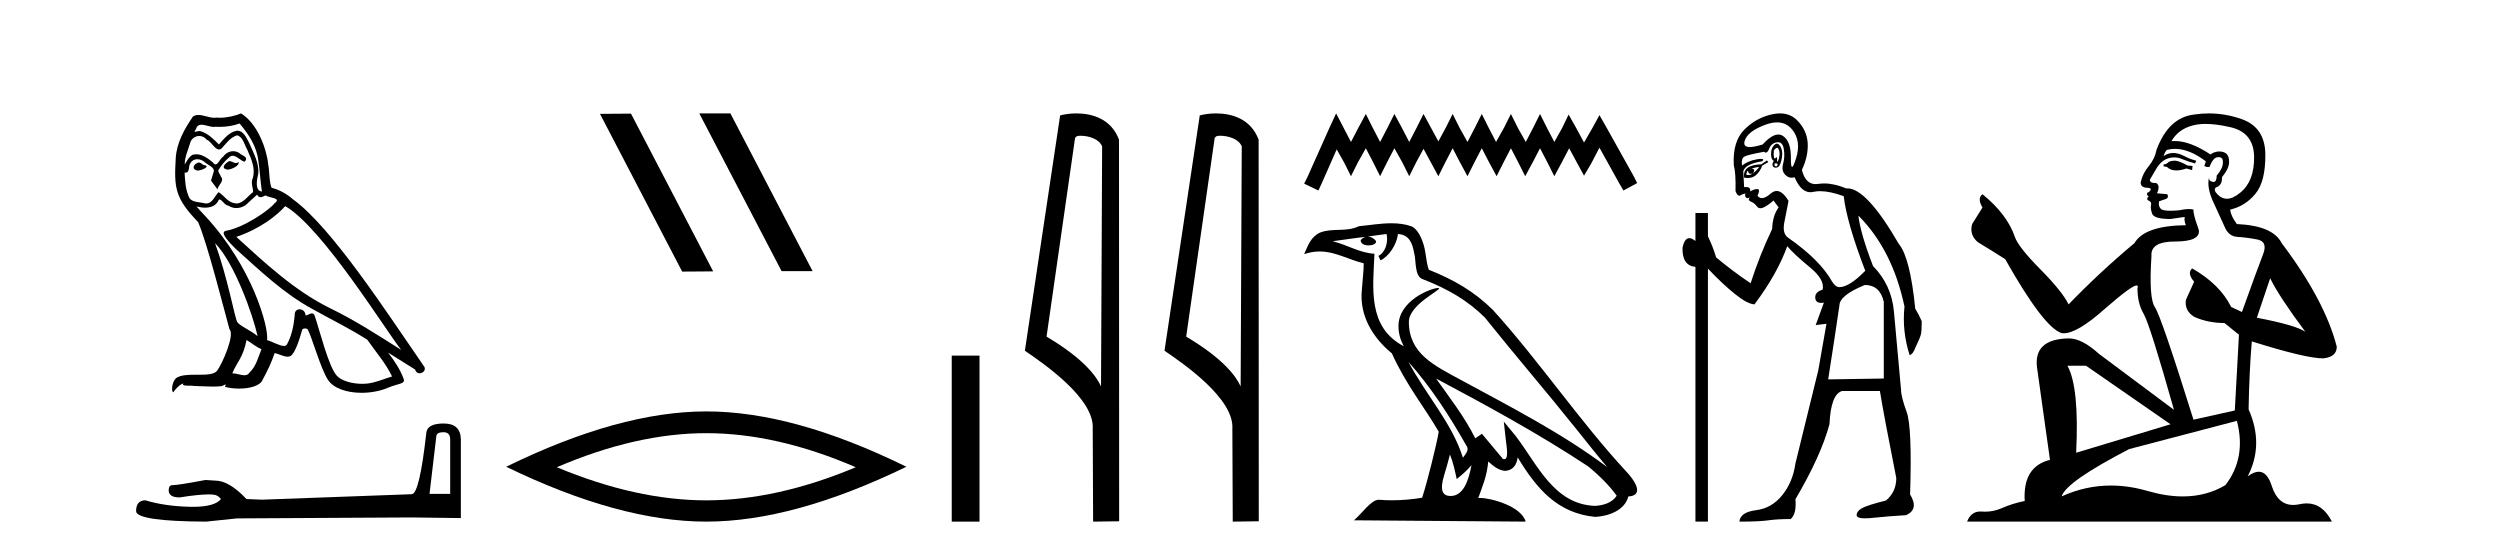 <?xml version='1.0' encoding='UTF-8' standalone='yes'?><svg xmlns='http://www.w3.org/2000/svg' xmlns:xlink='http://www.w3.org/1999/xlink' width='186.0' height='41.0' ><path d='M 17.061 11.984 C 16.749 12.134 16.368 12.55 16.946 12.62 C 17.223 12.608 17.859 12.319 17.743 12.053 L 17.743 12.053 C 17.683 12.11 17.622 12.131 17.561 12.131 C 17.397 12.131 17.229 11.984 17.061 11.984 ZM 14.785 12.088 C 14.404 12.18 14.207 12.596 14.693 12.689 C 14.7 12.69 14.709 12.69 14.718 12.69 C 14.997 12.69 15.759 12.351 15.132 12.273 C 15.028 12.204 14.924 12.088 14.785 12.088 ZM 17.824 9.188 C 18.506 9.985 19.106 10.909 19.222 11.973 C 19.338 12.735 19.372 13.498 19.488 14.249 C 18.945 14.203 19.106 13.359 19.21 12.955 C 19.303 12.157 18.875 11.418 18.575 10.713 C 18.367 10.332 18.171 9.731 17.639 9.719 C 17.05 9.823 16.668 10.32 16.287 10.748 C 15.894 10.355 15.478 9.927 14.935 9.766 C 14.907 9.755 14.875 9.751 14.841 9.751 C 14.72 9.751 14.577 9.805 14.512 9.805 C 14.455 9.805 14.456 9.765 14.577 9.615 C 14.65 9.356 14.803 9.28 14.991 9.28 C 15.266 9.28 15.618 9.443 15.915 9.443 C 15.959 9.443 16.003 9.439 16.044 9.431 C 16.142 9.436 16.24 9.439 16.338 9.439 C 16.843 9.439 17.35 9.362 17.824 9.188 ZM 17.639 10.066 C 18.09 10.182 18.194 10.805 18.413 11.175 C 18.69 11.822 19.026 12.527 18.806 13.255 C 18.633 13.602 18.852 14.041 18.829 14.295 C 18.444 14.566 18.105 15.137 17.594 15.137 C 17.538 15.137 17.48 15.13 17.419 15.115 C 16.911 15.011 16.657 14.526 16.264 14.295 C 15.98 14.569 15.811 15.138 15.343 15.138 C 15.278 15.138 15.208 15.128 15.132 15.104 C 14.704 15.011 14.138 15.058 14.011 14.538 C 13.791 14.006 13.768 13.417 13.734 12.839 L 13.734 12.839 C 13.759 12.844 13.782 12.846 13.804 12.846 C 14.038 12.846 14.059 12.575 14.08 12.342 C 14.17 12.004 14.412 11.847 14.681 11.847 C 14.863 11.847 15.057 11.918 15.224 12.053 C 15.421 12.273 16.021 12.446 15.894 12.793 C 15.836 13.001 15.767 13.22 15.698 13.44 L 16.183 14.087 C 16.229 13.752 16.726 13.475 16.437 13.14 C 16.391 12.989 16.218 12.793 16.241 12.677 C 16.449 12.308 16.726 11.984 17.05 11.707 C 17.137 11.622 17.226 11.588 17.315 11.588 C 17.624 11.588 17.936 11.994 18.205 12.03 C 18.471 11.741 18.182 11.626 17.916 11.476 C 17.752 11.32 17.553 11.249 17.354 11.249 C 17.065 11.249 16.777 11.4 16.599 11.661 C 16.38 11.792 16.227 12.231 16.034 12.231 C 15.973 12.231 15.909 12.187 15.836 12.076 C 15.484 11.794 15.061 11.477 14.598 11.477 C 14.53 11.477 14.462 11.484 14.392 11.499 C 14.065 11.566 13.771 12.228 13.746 12.228 C 13.746 12.228 13.745 12.228 13.745 12.227 C 13.734 11.684 13.988 11.198 14.138 10.667 C 14.222 10.318 14.521 10.116 14.826 10.116 C 15.026 10.116 15.228 10.202 15.374 10.39 C 15.718 10.517 15.97 11.122 16.294 11.122 C 16.351 11.122 16.41 11.103 16.472 11.06 C 16.83 10.678 17.119 10.228 17.639 10.066 ZM 15.998 18.085 C 17.466 19.599 18.818 23.435 19.164 25.006 C 18.598 24.544 17.824 24.243 17.651 23.955 C 17.466 23.654 16.957 20.731 15.998 18.085 ZM 21.221 15.335 C 23.994 16.929 28.824 24.775 29.852 26.034 C 28.119 24.937 26.409 23.827 24.549 22.926 C 21.937 21.644 19.707 19.564 17.581 17.623 C 19.338 17.033 20.597 16.04 21.221 15.335 ZM 18.344 25.295 C 18.714 25.514 19.049 25.815 19.453 25.977 C 19.21 26.577 19.06 27.248 18.563 27.721 C 18.47 27.871 18.337 27.919 18.185 27.919 C 17.922 27.919 17.603 27.777 17.336 27.777 C 17.317 27.777 17.299 27.778 17.281 27.779 C 17.604 26.97 18.09 26.612 18.344 25.295 ZM 19.13 14.48 C 19.199 14.625 19.289 14.672 19.384 14.672 C 19.508 14.672 19.642 14.59 19.753 14.538 C 20.031 14.734 20.99 14.711 20.424 15.127 C 20.065 15.612 18.151 16.936 16.821 17.169 C 16.247 17.27 17.211 18.177 17.523 18.501 C 19.326 20.118 21.094 21.829 23.255 22.996 C 24.606 23.758 26.028 24.44 27.333 25.283 C 27.957 26.185 28.697 27.017 29.17 28.01 C 28.697 28.149 28.235 28.345 27.749 28.461 C 27.493 28.526 27.216 28.556 26.938 28.556 C 26.175 28.556 25.407 28.328 25.069 27.964 C 24.445 27.305 23.763 24.498 23.405 23.469 C 23.354 23.354 23.282 23.315 23.203 23.315 C 23.047 23.315 22.866 23.468 22.777 23.468 C 22.759 23.468 22.744 23.461 22.735 23.446 C 22.711 23.162 22.493 23.011 22.288 23.011 C 22.086 23.011 21.897 23.159 21.926 23.469 C 21.856 24.197 21.718 24.925 21.371 25.584 C 21.329 25.696 21.24 25.739 21.123 25.739 C 20.795 25.739 20.244 25.4 19.869 25.306 C 20.019 24.417 18.806 19.864 15.247 16.051 C 15.123 15.917 14.58 15.345 14.628 15.345 C 14.633 15.345 14.647 15.353 14.669 15.37 C 14.852 15.417 15.057 15.45 15.26 15.45 C 15.65 15.45 16.032 15.33 16.229 14.965 C 16.259 14.875 16.297 14.84 16.341 14.84 C 16.499 14.84 16.739 15.3 16.992 15.3 C 17.176 15.423 17.381 15.479 17.585 15.479 C 17.92 15.479 18.253 15.328 18.482 15.069 C 18.702 14.873 18.91 14.676 19.13 14.48 ZM 17.928 8.437 C 17.565 8.598 16.929 8.76 16.358 8.76 C 16.275 8.76 16.193 8.756 16.114 8.749 C 16.06 8.759 16.005 8.763 15.949 8.763 C 15.56 8.763 15.141 8.554 14.765 8.554 C 14.622 8.554 14.485 8.584 14.357 8.668 C 13.722 9.592 13.144 10.621 13.075 11.765 C 12.948 13.96 13.006 14.722 14.739 16.525 C 15.421 18.073 16.692 23.123 17.073 24.498 C 17.489 24.891 16.553 27.04 16.16 27.571 C 15.946 27.866 15.383 27.88 14.778 27.88 C 14.712 27.88 14.646 27.88 14.579 27.88 C 14.035 27.88 13.484 27.892 13.144 28.103 C 12.821 28.311 12.705 29.085 12.89 29.189 C 13.063 28.923 13.41 28.565 13.653 28.53 L 13.653 28.53 C 13.422 28.773 14.23 28.657 14.404 28.715 C 14.871 28.723 15.344 28.762 15.818 28.762 C 16.047 28.762 16.277 28.753 16.507 28.727 C 16.611 28.681 16.722 28.61 16.771 28.61 C 16.809 28.61 16.808 28.653 16.738 28.784 C 17.065 28.87 17.432 28.912 17.792 28.912 C 18.6 28.912 19.366 28.696 19.534 28.264 C 19.881 27.629 20.204 26.959 20.435 26.266 C 20.73 26.328 21.101 26.536 21.398 26.536 C 21.485 26.536 21.566 26.518 21.637 26.473 C 21.96 26.254 22.295 25.226 22.48 24.544 C 22.498 24.473 22.594 24.438 22.692 24.438 C 22.785 24.438 22.88 24.47 22.908 24.532 C 23.255 25.226 23.832 27.352 24.387 28.241 C 24.805 28.901 25.82 29.225 26.899 29.225 C 27.578 29.225 28.283 29.097 28.882 28.842 C 29.633 28.519 30.187 28.588 30.025 28.172 C 29.771 27.479 29.332 26.82 28.87 26.231 L 28.87 26.231 C 29.54 26.647 30.21 27.074 30.881 27.49 C 30.936 27.692 31.075 27.772 31.217 27.772 C 31.49 27.772 31.774 27.475 31.493 27.178 C 28.87 23.388 24.699 16.929 21.81 14.838 C 21.348 14.434 20.805 14.122 20.204 13.971 C 20.008 13.463 20.065 12.781 19.95 12.204 C 19.834 11.06 19.141 9.165 17.928 8.437 Z' style='fill:#000000;stroke:none' /><path d='M 32.99 32.156 Q 33.494 32.156 33.494 32.685 L 33.494 36.744 L 31.957 36.744 L 32.461 32.468 Q 32.485 32.156 32.99 32.156 ZM 33.014 31.508 Q 31.789 31.508 31.717 32.204 Q 31.212 36.744 30.636 36.768 L 19.491 37.176 L 18.338 37.128 Q 17.041 35.759 16.033 35.759 Q 15.672 35.735 15.288 35.711 Q 13.247 36.095 12.838 36.095 Q 12.55 36.095 12.55 36.48 Q 12.55 37.008 13.367 37.008 Q 14.769 36.784 15.518 36.784 Q 15.654 36.784 15.768 36.792 Q 16.177 36.792 16.441 37.128 Q 15.973 37.708 14.345 37.708 Q 14.219 37.708 14.087 37.704 Q 12.238 37.656 10.821 37.224 Q 10.124 37.224 10.124 38.041 Q 10.196 38.785 15.336 38.809 L 17.618 38.569 L 30.636 38.497 L 34.287 38.545 L 34.287 32.685 Q 34.263 31.508 33.014 31.508 Z' style='fill:#000000;stroke:none' /><path d='M 52.07 8.437 L 52.035 8.454 L 58.151 20.173 L 60.457 20.173 L 54.342 8.437 ZM 46.945 8.454 L 44.638 8.471 L 50.754 20.207 L 53.06 20.19 L 46.945 8.454 Z' style='fill:#000000;stroke:none' /><path d='M 52.548 32.228 Q 57.792 32.228 63.669 34.762 Q 57.792 37.226 52.548 37.226 Q 47.339 37.226 41.427 34.762 Q 47.339 32.228 52.548 32.228 ZM 52.548 30.609 Q 46.072 30.609 37.661 34.727 Q 46.072 38.809 52.548 38.809 Q 59.023 38.809 67.434 34.727 Q 59.059 30.609 52.548 30.609 Z' style='fill:#000000;stroke:none' /><path d='M 70.809 26.458 L 70.809 38.809 L 72.876 38.809 L 72.876 26.458 Z' style='fill:#000000;stroke:none' /><path d='M 80.386 10.1 C 81.011 10.1 81.775 10.34 81.998 10.89 L 81.916 28.751 L 81.916 28.751 C 81.599 28.034 80.658 26.699 77.863 25.046 L 79.985 10.263 C 80.085 10.157 80.082 10.1 80.386 10.1 ZM 81.916 28.751 L 81.916 28.751 C 81.916 28.751 81.916 28.751 81.916 28.751 L 81.916 28.751 L 81.916 28.751 ZM 80.089 8.437 C 79.611 8.437 79.179 8.505 78.874 8.588 L 76.251 26.094 C 77.638 27.044 81.452 29.648 81.299 31.91 L 81.328 38.809 L 83.265 38.783 L 83.254 10.393 C 82.678 8.837 81.247 8.437 80.089 8.437 Z' style='fill:#000000;stroke:none' /><path d='M 90.774 10.1 C 91.399 10.1 92.164 10.34 92.386 10.89 L 92.304 28.751 L 92.304 28.751 C 91.988 28.034 91.046 26.699 88.251 25.046 L 90.373 10.263 C 90.473 10.157 90.47 10.1 90.774 10.1 ZM 92.304 28.751 L 92.304 28.751 C 92.304 28.751 92.304 28.751 92.304 28.751 L 92.304 28.751 L 92.304 28.751 ZM 90.477 8.437 C 89.999 8.437 89.568 8.505 89.262 8.588 L 86.639 26.094 C 88.027 27.044 91.84 29.648 91.688 31.91 L 91.716 38.809 L 93.653 38.783 L 93.642 10.393 C 93.066 8.837 91.635 8.437 90.477 8.437 Z' style='fill:#000000;stroke:none' /><path d='M 99.407 8.437 L 98.897 9.542 L 97.282 13.154 L 97.028 13.664 L 98.09 14.174 L 98.345 13.621 L 99.45 11.114 L 100.002 12.091 L 100.512 13.111 L 101.022 12.091 L 101.617 11.029 L 102.17 12.091 L 102.68 13.111 L 103.189 12.091 L 103.742 11.029 L 104.337 12.091 L 104.847 13.111 L 105.357 12.091 L 105.909 11.072 L 106.462 12.091 L 107.014 13.111 L 107.524 12.091 L 108.077 11.029 L 108.629 12.091 L 109.181 13.111 L 109.691 12.091 L 110.244 11.029 L 110.796 12.091 L 111.349 13.111 L 111.859 12.091 L 112.411 11.029 L 112.964 12.091 L 113.474 13.111 L 114.026 12.091 L 114.578 11.029 L 115.131 12.091 L 115.641 13.111 L 116.193 12.091 L 116.746 11.029 L 117.341 12.134 L 117.851 13.069 L 118.403 12.134 L 118.998 10.987 L 120.485 13.664 L 120.783 14.174 L 121.803 13.621 L 121.548 13.111 L 119.508 9.457 L 118.998 8.564 L 118.488 9.499 L 117.851 10.604 L 117.256 9.499 L 116.703 8.522 L 116.236 9.499 L 115.641 10.562 L 115.088 9.499 L 114.578 8.479 L 114.069 9.499 L 113.516 10.562 L 112.921 9.499 L 112.411 8.479 L 111.901 9.499 L 111.306 10.562 L 110.754 9.499 L 110.244 8.479 L 109.734 9.499 L 109.181 10.562 L 108.587 9.499 L 108.077 8.479 L 107.567 9.499 L 107.014 10.519 L 106.462 9.499 L 105.909 8.479 L 105.399 9.499 L 104.847 10.562 L 104.294 9.499 L 103.742 8.479 L 103.232 9.499 L 102.68 10.562 L 102.127 9.499 L 101.617 8.479 L 101.065 9.499 L 100.512 10.562 L 99.96 9.499 L 99.407 8.437 Z' style='fill:#000000;stroke:none' /><path d='M 104.786 26.919 L 104.786 26.919 C 106.463 28.803 107.851 30.953 109.088 33.137 C 109.348 33.457 109.056 33.751 108.841 34.055 C 108.026 31.467 106.149 29.469 104.786 26.919 ZM 103.163 17.41 C 103.303 18.062 103.045 18.814 102.551 19.036 L 102.709 19.374 C 103.327 19.08 103.92 18.201 104.009 17.412 C 104.853 17.462 105.083 18.097 105.215 18.835 C 105.374 19.338 105.213 20.561 105.852 20.772 C 107.737 21.503 109.179 22.347 110.473 23.623 C 112.705 26.416 115.039 29.12 117.271 31.915 C 118.139 33.003 118.932 33.999 119.576 34.751 C 116.186 32.216 112.397 30.278 108.68 28.263 C 106.705 27.19 104.82 26.312 104.82 23.949 C 104.82 22.678 107.162 21.614 107.065 21.448 C 107.057 21.434 107.03 21.427 106.987 21.427 C 106.507 21.427 104.046 22.339 104.046 24.264 C 104.046 24.797 104.189 25.291 104.436 25.752 C 104.433 25.752 104.429 25.752 104.425 25.751 C 101.726 24.321 102.155 21.428 102.259 18.878 C 101.138 18.816 100.214 18.204 99.149 17.949 C 99.975 17.842 100.799 17.704 101.627 17.619 L 101.627 17.619 C 101.471 17.65 101.329 17.74 101.235 17.867 C 101.221 18.139 101.529 18.258 101.828 18.258 C 102.121 18.258 102.406 18.144 102.379 17.947 C 102.246 17.741 102.005 17.607 101.758 17.607 C 101.751 17.607 101.744 17.607 101.737 17.607 C 102.149 17.548 102.697 17.46 103.163 17.41 ZM 107.877 33.815 C 108.119 34.403 108.244 35.025 108.381 35.642 C 108.774 35.324 109.155 34.997 109.478 34.607 L 109.478 34.607 C 109.268 35.75 108.876 36.902 107.924 36.902 C 107.349 36.902 107.082 36.513 107.451 35.334 C 107.625 34.778 107.764 34.247 107.877 33.815 ZM 106.844 28.163 L 106.844 28.163 C 110.692 30.213 114.503 32.283 118.143 34.689 C 119 35.383 119.764 36.158 120.281 36.882 C 119.938 37.415 119.285 37.598 118.681 37.638 C 115.601 37.531 114.395 34.561 112.767 32.439 L 111.882 31.364 L 112.035 32.741 C 112.045 32.989 112.299 34.163 111.921 34.163 C 111.888 34.163 111.852 34.155 111.81 34.136 L 110.253 32.272 C 110.086 32.382 109.929 32.507 109.758 32.609 C 108.985 31.046 107.855 29.59 106.844 28.163 ZM 103.522 16.611 C 102.713 16.611 101.885 16.757 101.099 16.83 C 100.162 17.287 99.213 16.938 98.23 17.295 C 97.52 17.614 97.321 18.26 97.028 18.906 C 97.446 18.767 97.827 18.71 98.185 18.71 C 99.33 18.71 100.252 19.286 101.462 19.594 C 101.46 20.201 101.365 20.89 101.32 21.585 C 101.132 23.466 102.124 25.118 103.557 26.294 C 104.584 28.58 106.005 30.335 107.042 32.119 C 106.919 32.92 106.173 35.945 105.805 37.031 C 105.085 37.152 104.316 37.221 103.56 37.221 C 103.255 37.221 102.952 37.21 102.655 37.186 C 102.632 37.183 102.609 37.181 102.586 37.181 C 102.002 37.181 101.361 38.178 100.733 38.71 L 113.511 38.809 C 113.185 37.657 110.915 37.046 110.108 37.046 C 110.061 37.046 110.02 37.048 109.984 37.052 C 110.269 36.237 110.624 35.472 110.725 34.334 C 111.082 34.653 111.482 34.999 111.981 35.034 C 112.591 34.989 112.839 34.572 112.916 34.028 C 114.299 36.315 115.845 38.182 118.681 38.457 C 119.662 38.409 120.883 37.98 121.147 36.938 C 122.447 36.865 121.494 35.599 121.012 35.102 C 117.474 31.273 114.554 26.902 111.058 23.044 C 109.712 21.716 108.192 20.818 106.309 20.073 C 106.169 19.728 106.123 19.239 106.032 18.7 C 105.933 18.112 105.619 17.15 105.046 16.851 C 104.557 16.672 104.044 16.611 103.522 16.611 Z' style='fill:#000000;stroke:none' /><path d='M 132.213 10.996 Q 132.271 10.996 132.313 11.069 Q 132.425 11.261 132.393 11.55 Q 132.361 11.838 132.281 11.983 Q 132.252 12.035 132.236 12.035 Q 132.207 12.035 132.217 11.87 Q 132.228 11.699 132.181 11.699 Q 132.158 11.699 132.121 11.742 Q 132.078 11.791 132.047 11.791 Q 131.996 11.791 131.976 11.662 Q 131.944 11.453 131.976 11.197 Q 132.117 10.996 132.213 10.996 ZM 132.124 12.153 Q 132.288 12.153 132.249 12.271 Q 132.213 12.38 132.141 12.38 Q 132.117 12.38 132.089 12.367 Q 131.976 12.319 132.041 12.159 Q 132.087 12.153 132.124 12.153 ZM 132.214 9.105 Q 132.904 9.105 133.339 9.642 Q 134.029 10.491 133.628 11.774 Q 133.426 12.42 133.33 12.42 Q 133.235 12.42 133.243 11.79 Q 133.259 10.523 132.666 10.123 Q 132.499 10.01 132.306 10.01 Q 131.811 10.01 131.143 10.748 Q 130.527 10.94 130.188 10.94 Q 129.68 10.94 129.796 10.507 Q 129.988 9.786 131.319 9.289 Q 131.81 9.105 132.214 9.105 ZM 132.203 10.688 Q 132.082 10.688 131.944 10.86 Q 131.752 11.101 131.768 11.502 Q 131.784 11.902 131.976 11.967 Q 131.816 12.191 131.896 12.351 Q 131.958 12.475 132.105 12.475 Q 132.149 12.475 132.201 12.464 Q 132.425 12.416 132.538 11.918 Q 132.65 11.421 132.554 11.117 Q 132.458 10.812 132.297 10.716 Q 132.251 10.688 132.203 10.688 ZM 130.886 12.416 Q 130.694 12.704 130.405 12.897 Q 130.662 12.576 130.309 12.544 Q 130.597 12.448 130.886 12.416 ZM 130.052 12.704 Q 130.075 12.933 130.245 12.933 Q 130.313 12.933 130.405 12.897 L 130.405 12.897 Q 130.255 13.025 130.091 13.025 Q 130.009 13.025 129.924 12.993 Q 129.956 12.736 130.052 12.704 ZM 131.463 11.935 L 131.046 12.223 Q 130.309 12.255 130.004 12.496 Q 129.699 12.736 129.764 13.217 Q 129.906 13.242 130.033 13.242 Q 130.392 13.242 130.63 13.041 Q 130.95 12.768 131.111 12.319 L 131.56 12.063 L 131.463 11.935 ZM 132.283 10.581 Q 132.628 10.581 132.714 11.085 Q 132.81 11.646 132.666 12.175 Q 132.522 12.704 132.826 13.009 Q 133.041 13.223 133.295 13.223 Q 133.402 13.223 133.516 13.185 Q 133.99 14.301 134.694 14.301 Q 134.8 14.301 134.911 14.276 Q 135.143 14.223 135.416 14.223 Q 136.146 14.223 137.172 14.596 Q 137.396 16.553 138.775 20.144 Q 137.589 21.363 136.851 21.363 Q 136.562 21.363 136.306 20.946 Q 135.408 19.343 133.067 17.707 Q 132.554 17.386 132.778 16.424 L 133.067 14.949 Q 132.622 14.208 132.184 14.208 Q 131.959 14.208 131.736 14.404 Q 131.354 14.739 131.086 14.739 Q 130.892 14.739 130.758 14.564 Q 130.982 14.083 130.758 14.067 Q 130.741 14.066 130.723 14.066 Q 130.509 14.066 130.213 14.244 Q 130.268 13.914 129.898 13.914 Q 129.837 13.914 129.764 13.923 L 129.699 12.736 Q 129.86 12.191 131.111 11.999 Q 131.289 11.82 131.025 11.82 Q 130.91 11.82 130.71 11.854 Q 130.052 11.967 129.603 12.319 Q 129.539 11.806 129.764 11.662 Q 129.988 11.518 131.239 11.293 Q 131.31 11.354 131.374 11.354 Q 131.514 11.354 131.624 11.069 Q 131.784 10.652 132.201 10.588 Q 132.244 10.581 132.283 10.581 ZM 138.743 21.203 Q 139.866 21.203 140.154 22.454 L 140.154 28.162 L 136.017 28.226 Q 136.466 25.372 136.851 22.742 Q 136.851 21.972 138.743 21.203 ZM 132.429 8.437 Q 132.154 8.437 131.848 8.503 Q 130.662 8.76 129.78 9.642 Q 128.898 10.523 128.994 12.287 Q 129.154 12.865 129.122 14.212 Q 129.247 14.561 129.401 14.561 Q 129.445 14.561 129.491 14.532 Q 129.699 14.404 129.86 14.404 Q 129.796 14.564 129.892 14.677 Q 129.953 14.748 130.014 14.748 Q 130.049 14.748 130.084 14.725 Q 130.136 14.686 130.154 14.686 Q 130.181 14.686 130.132 14.773 Q 130.052 14.917 130.293 15.013 Q 130.533 15.109 130.71 15.35 Q 130.816 15.494 130.979 15.494 Q 131.088 15.494 131.223 15.43 Q 131.56 15.27 131.944 14.917 L 132.329 15.43 Q 131.88 16.04 131.848 17.034 Q 130.918 18.99 130.245 21.075 Q 128.866 20.144 127.679 19.15 Q 127.455 18.381 127.07 17.579 L 127.07 15.847 L 126.14 15.847 L 126.14 17.932 Q 125.88 17.717 125.684 17.717 Q 125.323 17.717 125.178 18.445 Q 125.146 19.76 126.14 19.856 L 126.14 38.809 L 127.07 38.809 L 127.07 19.984 Q 128.096 21.075 129.042 21.844 Q 129.988 22.614 130.533 22.646 Q 132.233 20.369 132.971 18.316 Q 133.484 18.926 134.638 19.872 Q 135.793 20.818 135.6 21.556 Q 135.023 21.716 135.055 22.165 Q 135.082 22.535 135.5 22.535 Q 135.589 22.535 135.697 22.518 L 135.697 22.518 L 135.087 24.185 L 135.889 24.089 L 135.28 27.553 Q 134.157 32.107 133.58 34.48 Q 133.388 35.859 132.602 36.837 Q 131.816 37.815 130.646 37.959 Q 129.475 38.104 129.411 38.809 Q 130.886 38.809 131.56 38.713 Q 132.233 38.617 133.227 38.617 Q 133.676 38.232 133.58 37.142 Q 135.472 33.935 136.114 31.561 Q 136.21 29.349 137.044 29.092 L 139.866 29.092 Q 140.154 30.888 141.084 35.57 Q 141.084 36.596 140.315 37.238 Q 138.904 37.591 138.519 37.815 Q 138.134 38.04 138.134 38.328 Q 138.134 38.564 138.757 38.564 Q 138.895 38.564 139.064 38.553 Q 140.635 38.392 141.822 38.328 Q 142.784 37.879 142.111 36.789 Q 142.271 31.786 141.854 30.647 Q 141.437 29.509 141.437 28.996 Q 141.084 25.147 140.908 23.175 Q 140.732 21.203 139.353 19.792 Q 138.423 17.386 138.262 16.04 L 138.262 16.04 Q 140.796 18.573 141.694 22.806 Q 141.501 24.634 142.079 26.43 Q 142.335 26.334 142.495 25.885 Q 142.848 25.147 142.912 24.891 Q 142.977 24.634 142.977 23.897 Q 142.752 23.384 142.495 22.967 Q 142.111 19.15 141.277 18.156 Q 138.879 14.015 137.449 14.015 Q 137.406 14.015 137.364 14.019 Q 136.476 13.649 135.721 13.649 Q 135.494 13.649 135.28 13.682 Q 135.179 13.698 135.086 13.698 Q 134.318 13.698 134.061 12.64 Q 134.542 11.614 134.494 10.668 Q 134.446 9.722 133.74 8.984 Q 133.217 8.437 132.429 8.437 Z' style='fill:#000000;stroke:none' /><path d='M 161.863 11.955 Q 161.436 11.955 161.299 12.091 Q 161.179 12.228 160.974 12.228 L 160.974 12.382 L 161.214 12.416 Q 161.479 12.681 161.918 12.681 Q 162.244 12.681 162.666 12.535 L 163.093 12.655 L 163.127 12.348 L 162.751 12.313 Q 162.204 12.006 161.863 11.955 ZM 164.1 9.22 Q 164.889 9.22 165.929 9.46 Q 167.688 9.853 167.705 11.681 Q 167.722 13.492 166.68 14.329 Q 166.129 14.788 165.677 14.788 Q 165.288 14.788 164.972 14.449 Q 164.664 14.141 164.852 13.953 Q 165.348 13.8 165.314 13.185 Q 165.843 12.535 165.843 12.074 Q 165.876 11.27 165.105 11.27 Q 165.073 11.27 165.04 11.271 Q 164.699 11.305 164.459 11.493 Q 162.948 10.491 161.799 10.491 Q 161.675 10.491 161.555 10.503 L 161.555 10.503 Q 162.051 9.631 163.11 9.341 Q 163.542 9.22 164.1 9.22 ZM 168.901 20.701 Q 169.567 22.068 171.515 24.682 Q 170.78 24.186 167.91 23.639 L 168.901 20.701 ZM 161.818 11.076 Q 162.895 11.076 164.118 12.006 L 163.998 12.348 Q 164.142 12.431 164.277 12.431 Q 164.335 12.431 164.391 12.416 Q 164.664 11.698 165.006 11.698 Q 165.047 11.693 165.084 11.693 Q 165.413 11.693 165.382 12.108 Q 165.382 12.535 164.921 13.065 Q 164.921 13.538 164.691 13.538 Q 164.655 13.538 164.613 13.526 Q 164.306 13.458 164.357 13.185 L 164.357 13.185 Q 164.152 13.953 164.716 15.132 Q 165.262 16.328 165.553 16.96 Q 165.843 17.592 166.475 17.626 Q 167.107 17.66 167.927 17.814 Q 168.747 17.968 168.371 18.925 Q 167.996 19.881 166.8 23.212 L 165.997 22.837 Q 165.16 21.145 163.093 19.967 L 163.093 19.967 Q 162.7 20.342 163.246 20.957 L 162.631 22.307 Q 162.512 23.11 163.246 23.571 Q 164.271 24.032 165.501 24.032 L 166.578 24.904 L 166.27 30.541 L 163.195 31.224 Q 160.786 23.52 160.325 22.854 Q 159.864 22.187 160.069 19.044 Q 159.984 17.968 161.829 17.968 Q 163.742 17.968 163.588 17.097 L 163.349 16.396 Q 163.161 15.747 163.195 15.593 Q 163.045 15.552 162.845 15.552 Q 162.546 15.552 162.136 15.645 Q 161.749 15.679 161.468 15.679 Q 160.906 15.679 160.769 15.542 Q 160.564 15.337 160.633 14.978 L 161.179 14.79 Q 161.367 14.688 161.248 14.449 L 160.479 14.38 Q 160.752 13.8 160.411 13.612 Q 160.359 13.615 160.314 13.615 Q 159.949 13.615 159.949 13.373 Q 160.069 13.15 160.428 12.553 Q 160.786 11.955 161.299 11.784 Q 161.529 11.71 161.756 11.71 Q 162.051 11.71 162.341 11.835 Q 162.854 12.04 163.315 12.16 L 163.4 11.955 Q 162.973 11.852 162.512 11.613 Q 162.068 11.382 161.683 11.382 Q 161.299 11.382 160.974 11.613 Q 161.06 11.305 161.214 11.152 Q 161.51 11.076 161.818 11.076 ZM 155.2 27.21 L 161.487 31.566 L 154.466 33.684 Q 154.705 28.816 153.817 27.21 ZM 166.424 31.31 Q 167.141 34.06 165.57 36.093 Q 164.162 36.934 162.4 36.934 Q 161.19 36.934 159.813 36.537 Q 158.401 36.124 157.049 36.124 Q 155.161 36.124 153.389 36.93 Q 153.697 35.854 158.412 33.411 L 166.424 31.31 ZM 164.345 8.437 Q 163.798 8.437 163.246 8.521 Q 161.333 8.743 160.445 11.152 Q 160.325 11.801 159.864 12.365 Q 159.403 12.911 159.266 13.578 Q 159.266 13.953 159.744 13.97 Q 160.223 13.988 159.864 14.295 Q 159.71 14.329 159.744 14.449 Q 159.762 14.568 159.864 14.603 Q 159.642 14.842 159.864 14.927 Q 160.103 15.03 160.035 15.269 Q 159.984 15.525 160.12 15.901 Q 160.257 16.294 161.487 16.294 L 162.546 16.14 L 162.546 16.14 Q 162.478 16.396 162.631 16.755 Q 159.557 16.789 158.805 18.087 Q 156.225 20.24 153.902 22.649 Q 153.441 21.692 151.801 20.035 Q 150.178 18.395 149.905 17.626 Q 149.341 15.952 147.496 14.449 Q 147.086 14.756 147.496 15.44 L 146.727 16.67 Q 146.505 17.472 147.154 18.019 Q 148.145 18.617 149.187 19.283 Q 152.057 24.374 153.389 24.784 Q 153.463 24.795 153.543 24.795 Q 154.557 24.795 156.584 22.99 Q 158.592 21.235 158.966 21.235 Q 159.098 21.235 159.027 21.453 Q 159.027 22.563 159.488 23.349 Q 159.949 24.135 161.743 30.49 L 156.157 26.322 Q 154.893 25.177 153.936 25.177 Q 151.254 25.211 151.562 27.398 L 152.518 34.214 Q 150.485 34.709 150.639 37.272 Q 149.717 37.46 148.948 37.801 Q 148.327 38.07 147.694 38.07 Q 147.561 38.07 147.427 38.058 Q 147.381 38.055 147.337 38.055 Q 146.64 38.055 146.351 38.809 L 173.496 38.809 Q 172.804 37.452 171.619 37.452 Q 171.373 37.452 171.105 37.511 Q 170.846 37.568 170.616 37.568 Q 169.475 37.568 169.021 36.161 Q 168.684 35.096 168.049 35.096 Q 167.687 35.096 167.227 35.444 Q 168.457 33.069 167.295 30.456 Q 167.346 27.62 167.534 25.399 Q 171.549 26.663 172.847 26.663 Q 173.855 26.561 173.855 25.792 Q 172.967 22.341 169.755 18.087 Q 169.106 16.789 166.424 16.67 Q 165.963 16.055 165.929 15.593 Q 167.039 15.337 167.791 14.432 Q 168.559 13.526 168.542 11.493 Q 168.525 9.478 166.783 8.863 Q 165.576 8.437 164.345 8.437 Z' style='fill:#000000;stroke:none' /></svg>